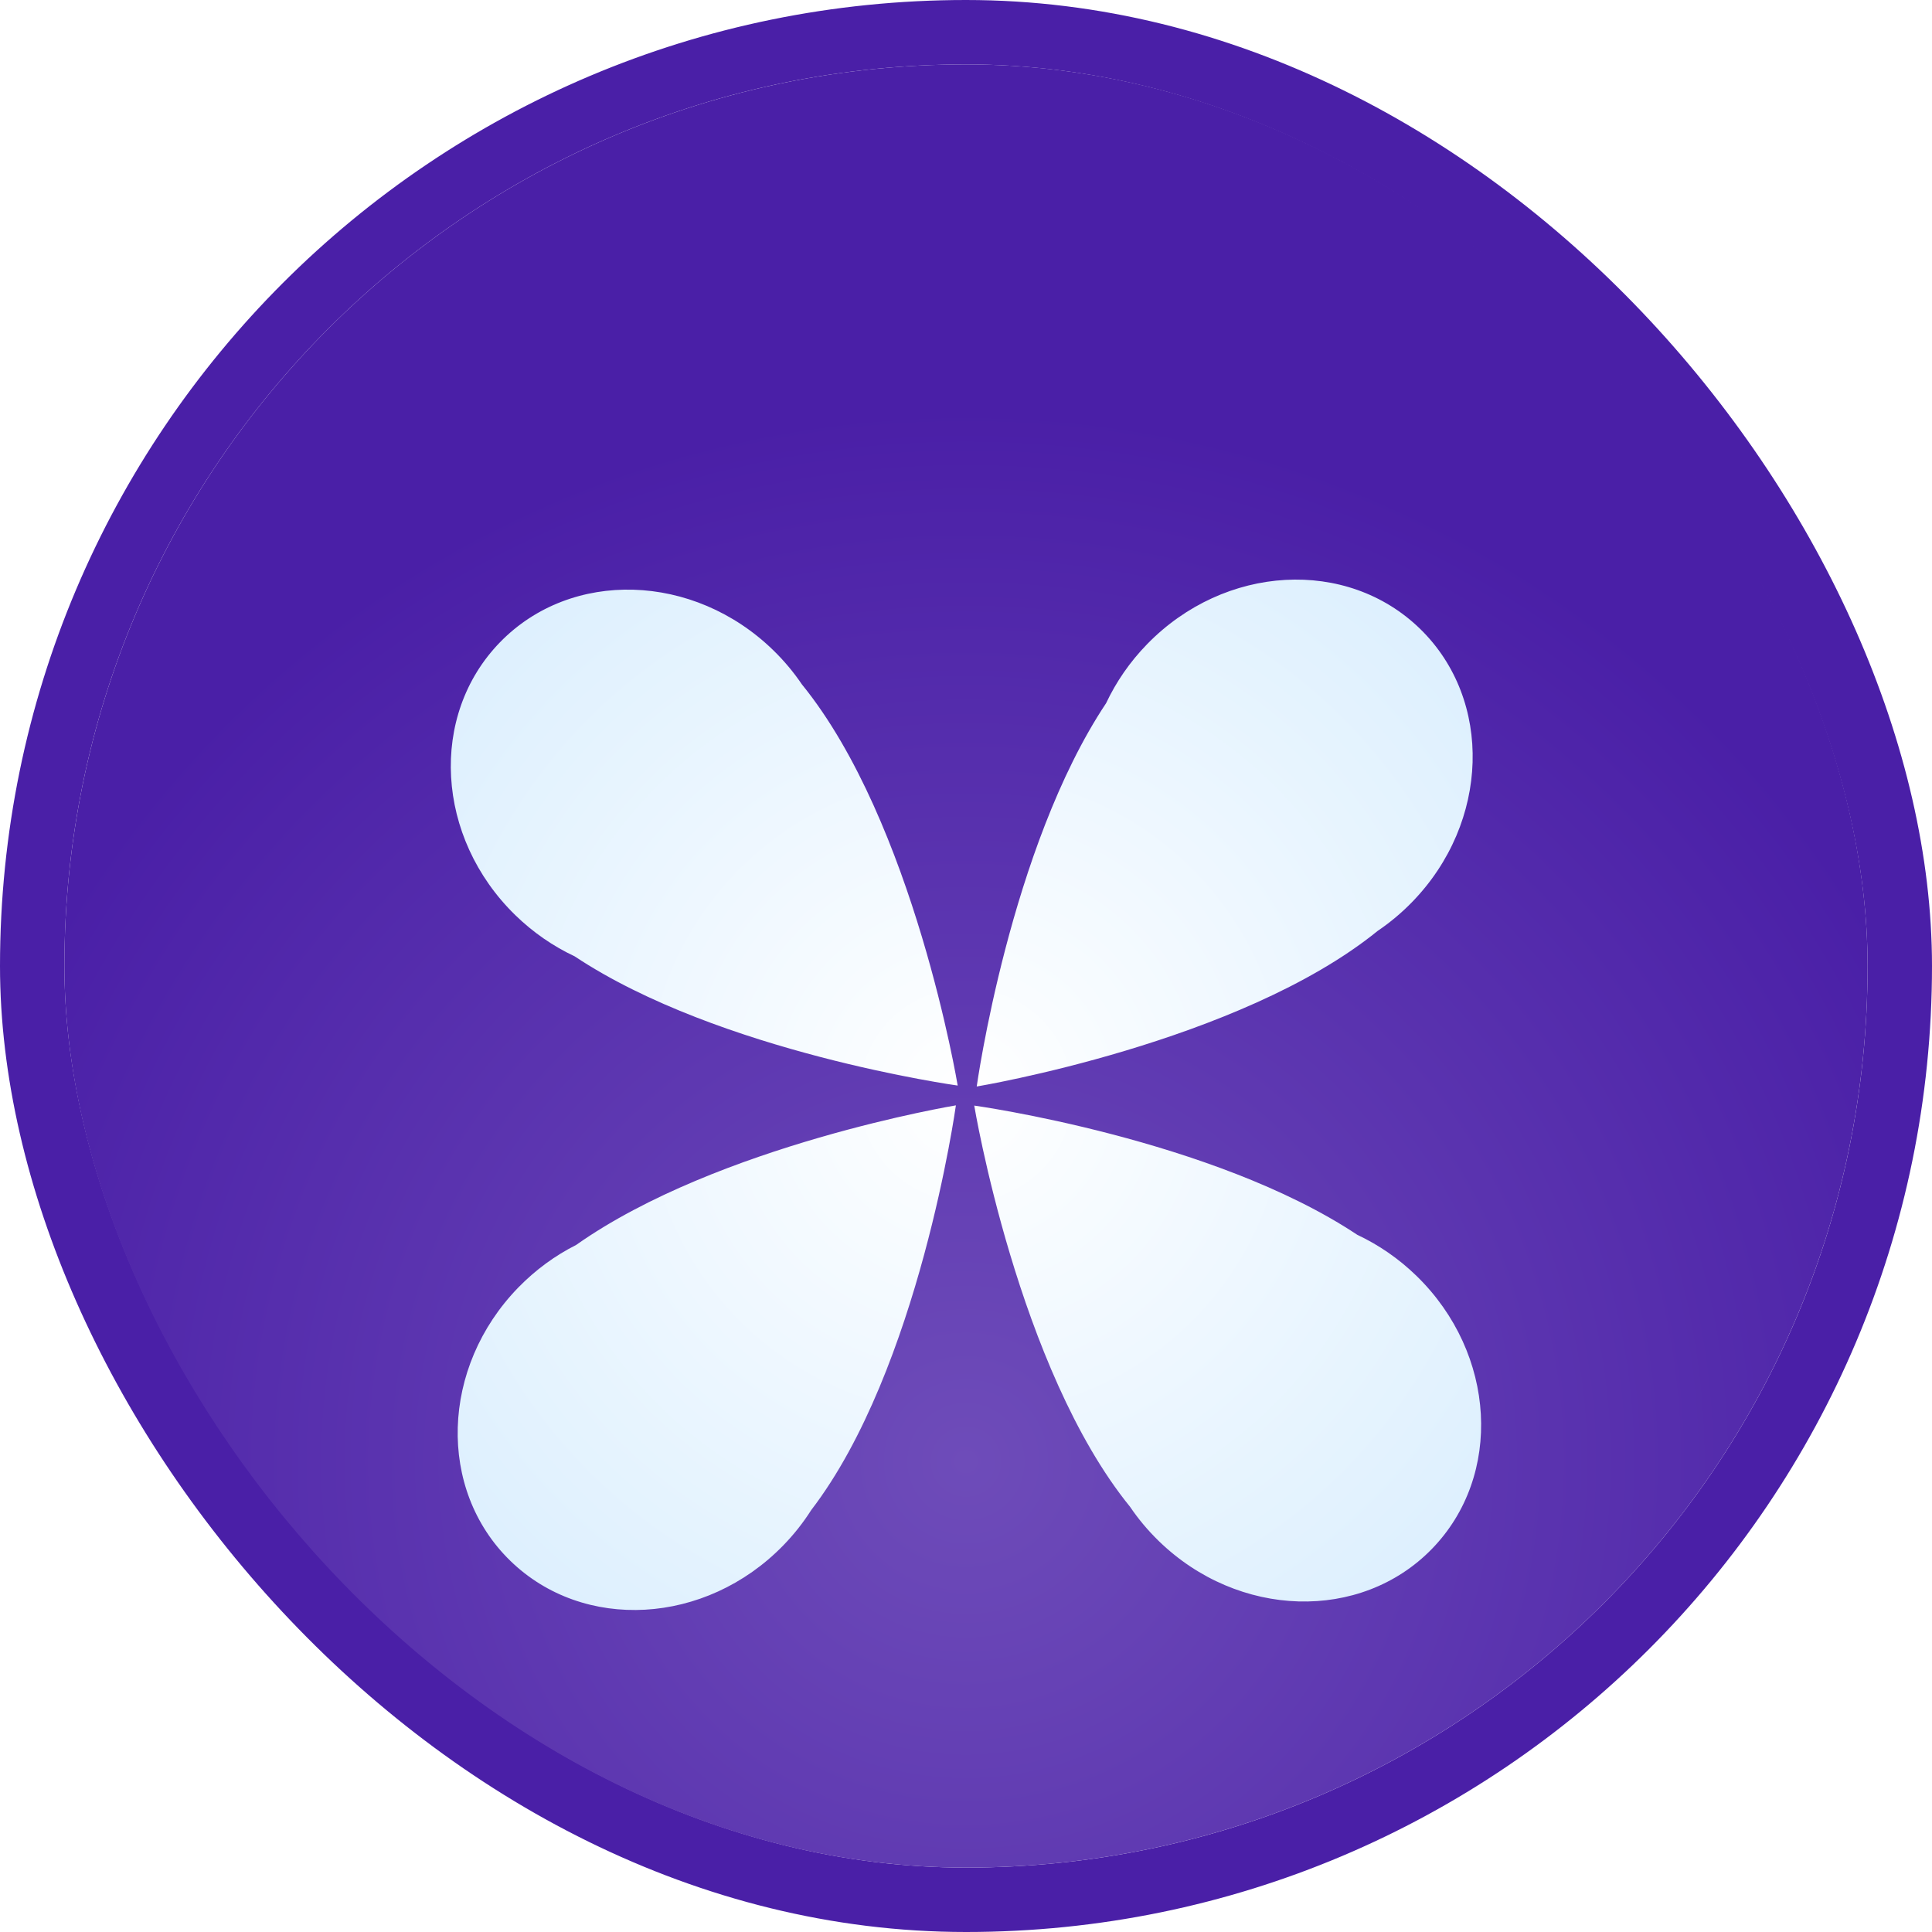 <svg width="60" height="60" viewBox="0 0 60 60" fill="none" xmlns="http://www.w3.org/2000/svg">
<rect x="1" y="1" width="58" height="58" rx="29" stroke="#4A1FA7" stroke-width="2"/>
<rect x="2" y="2" width="56" height="56" rx="28" fill="url(#paint0_radial_918_10274)"/>
<g filter="url(#filter0_d_918_10274)">
<path fill-rule="evenodd" clip-rule="evenodd" d="M30.333 29.742C30.333 29.742 31.361 22.331 34.351 17.838C34.66 17.182 35.084 16.56 35.625 16.005C38.035 13.53 41.83 13.317 44.102 15.529C46.374 17.741 46.262 21.541 43.853 24.015C43.521 24.356 43.163 24.654 42.786 24.909C38.5 28.387 30.333 29.742 30.333 29.742ZM29.686 30.328C29.686 30.328 22.304 31.553 17.893 34.663C17.246 34.989 16.637 35.43 16.096 35.985C13.687 38.46 13.575 42.259 15.847 44.471C18.119 46.683 21.914 46.47 24.324 43.995C24.658 43.652 24.948 43.283 25.193 42.897C28.55 38.518 29.686 30.328 29.686 30.328ZM17.845 25.699C22.338 28.686 29.742 29.713 29.742 29.713C29.742 29.713 28.386 21.537 24.903 17.253C24.65 16.879 24.354 16.524 24.015 16.194C21.541 13.785 17.741 13.673 15.529 15.945C13.317 18.217 13.53 22.012 16.005 24.422C16.562 24.964 17.187 25.39 17.845 25.699ZM30.256 30.335C30.256 30.335 37.66 31.362 42.153 34.349C42.811 34.658 43.436 35.084 43.993 35.626C46.468 38.036 46.681 41.831 44.469 44.103C42.257 46.375 38.457 46.263 35.983 43.854C35.644 43.524 35.348 43.169 35.095 42.795C31.613 38.511 30.256 30.335 30.256 30.335Z" fill="url(#paint1_radial_918_10274)"/>
</g>
<defs>
<filter id="filter0_d_918_10274" x="8" y="12" width="43.996" height="44" filterUnits="userSpaceOnUse" color-interpolation-filters="sRGB">
<feFlood flood-opacity="0" result="BackgroundImageFix"/>
<feColorMatrix in="SourceAlpha" type="matrix" values="0 0 0 0 0 0 0 0 0 0 0 0 0 0 0 0 0 0 127 0" result="hardAlpha"/>
<feOffset dy="4"/>
<feGaussianBlur stdDeviation="3"/>
<feComposite in2="hardAlpha" operator="out"/>
<feColorMatrix type="matrix" values="0 0 0 0 0 0 0 0 0 0 0 0 0 0 0 0 0 0 0.1 0"/>
<feBlend mode="normal" in2="BackgroundImageFix" result="effect1_dropShadow_918_10274"/>
<feBlend mode="normal" in="SourceGraphic" in2="effect1_dropShadow_918_10274" result="shape"/>
</filter>
<radialGradient id="paint0_radial_918_10274" cx="0" cy="0" r="1" gradientUnits="userSpaceOnUse" gradientTransform="translate(30 45.5) rotate(90) scale(33)">
<stop stop-color="#6E4CB9"/>
<stop offset="1" stop-color="#4A1FA7"/>
</radialGradient>
<radialGradient id="paint1_radial_918_10274" cx="0" cy="0" r="1" gradientUnits="userSpaceOnUse" gradientTransform="translate(29.999 30) rotate(90) scale(53.662 53.658)">
<stop stop-color="white"/>
<stop offset="1" stop-color="#A5D6FD"/>
</radialGradient>
</defs>
</svg>
